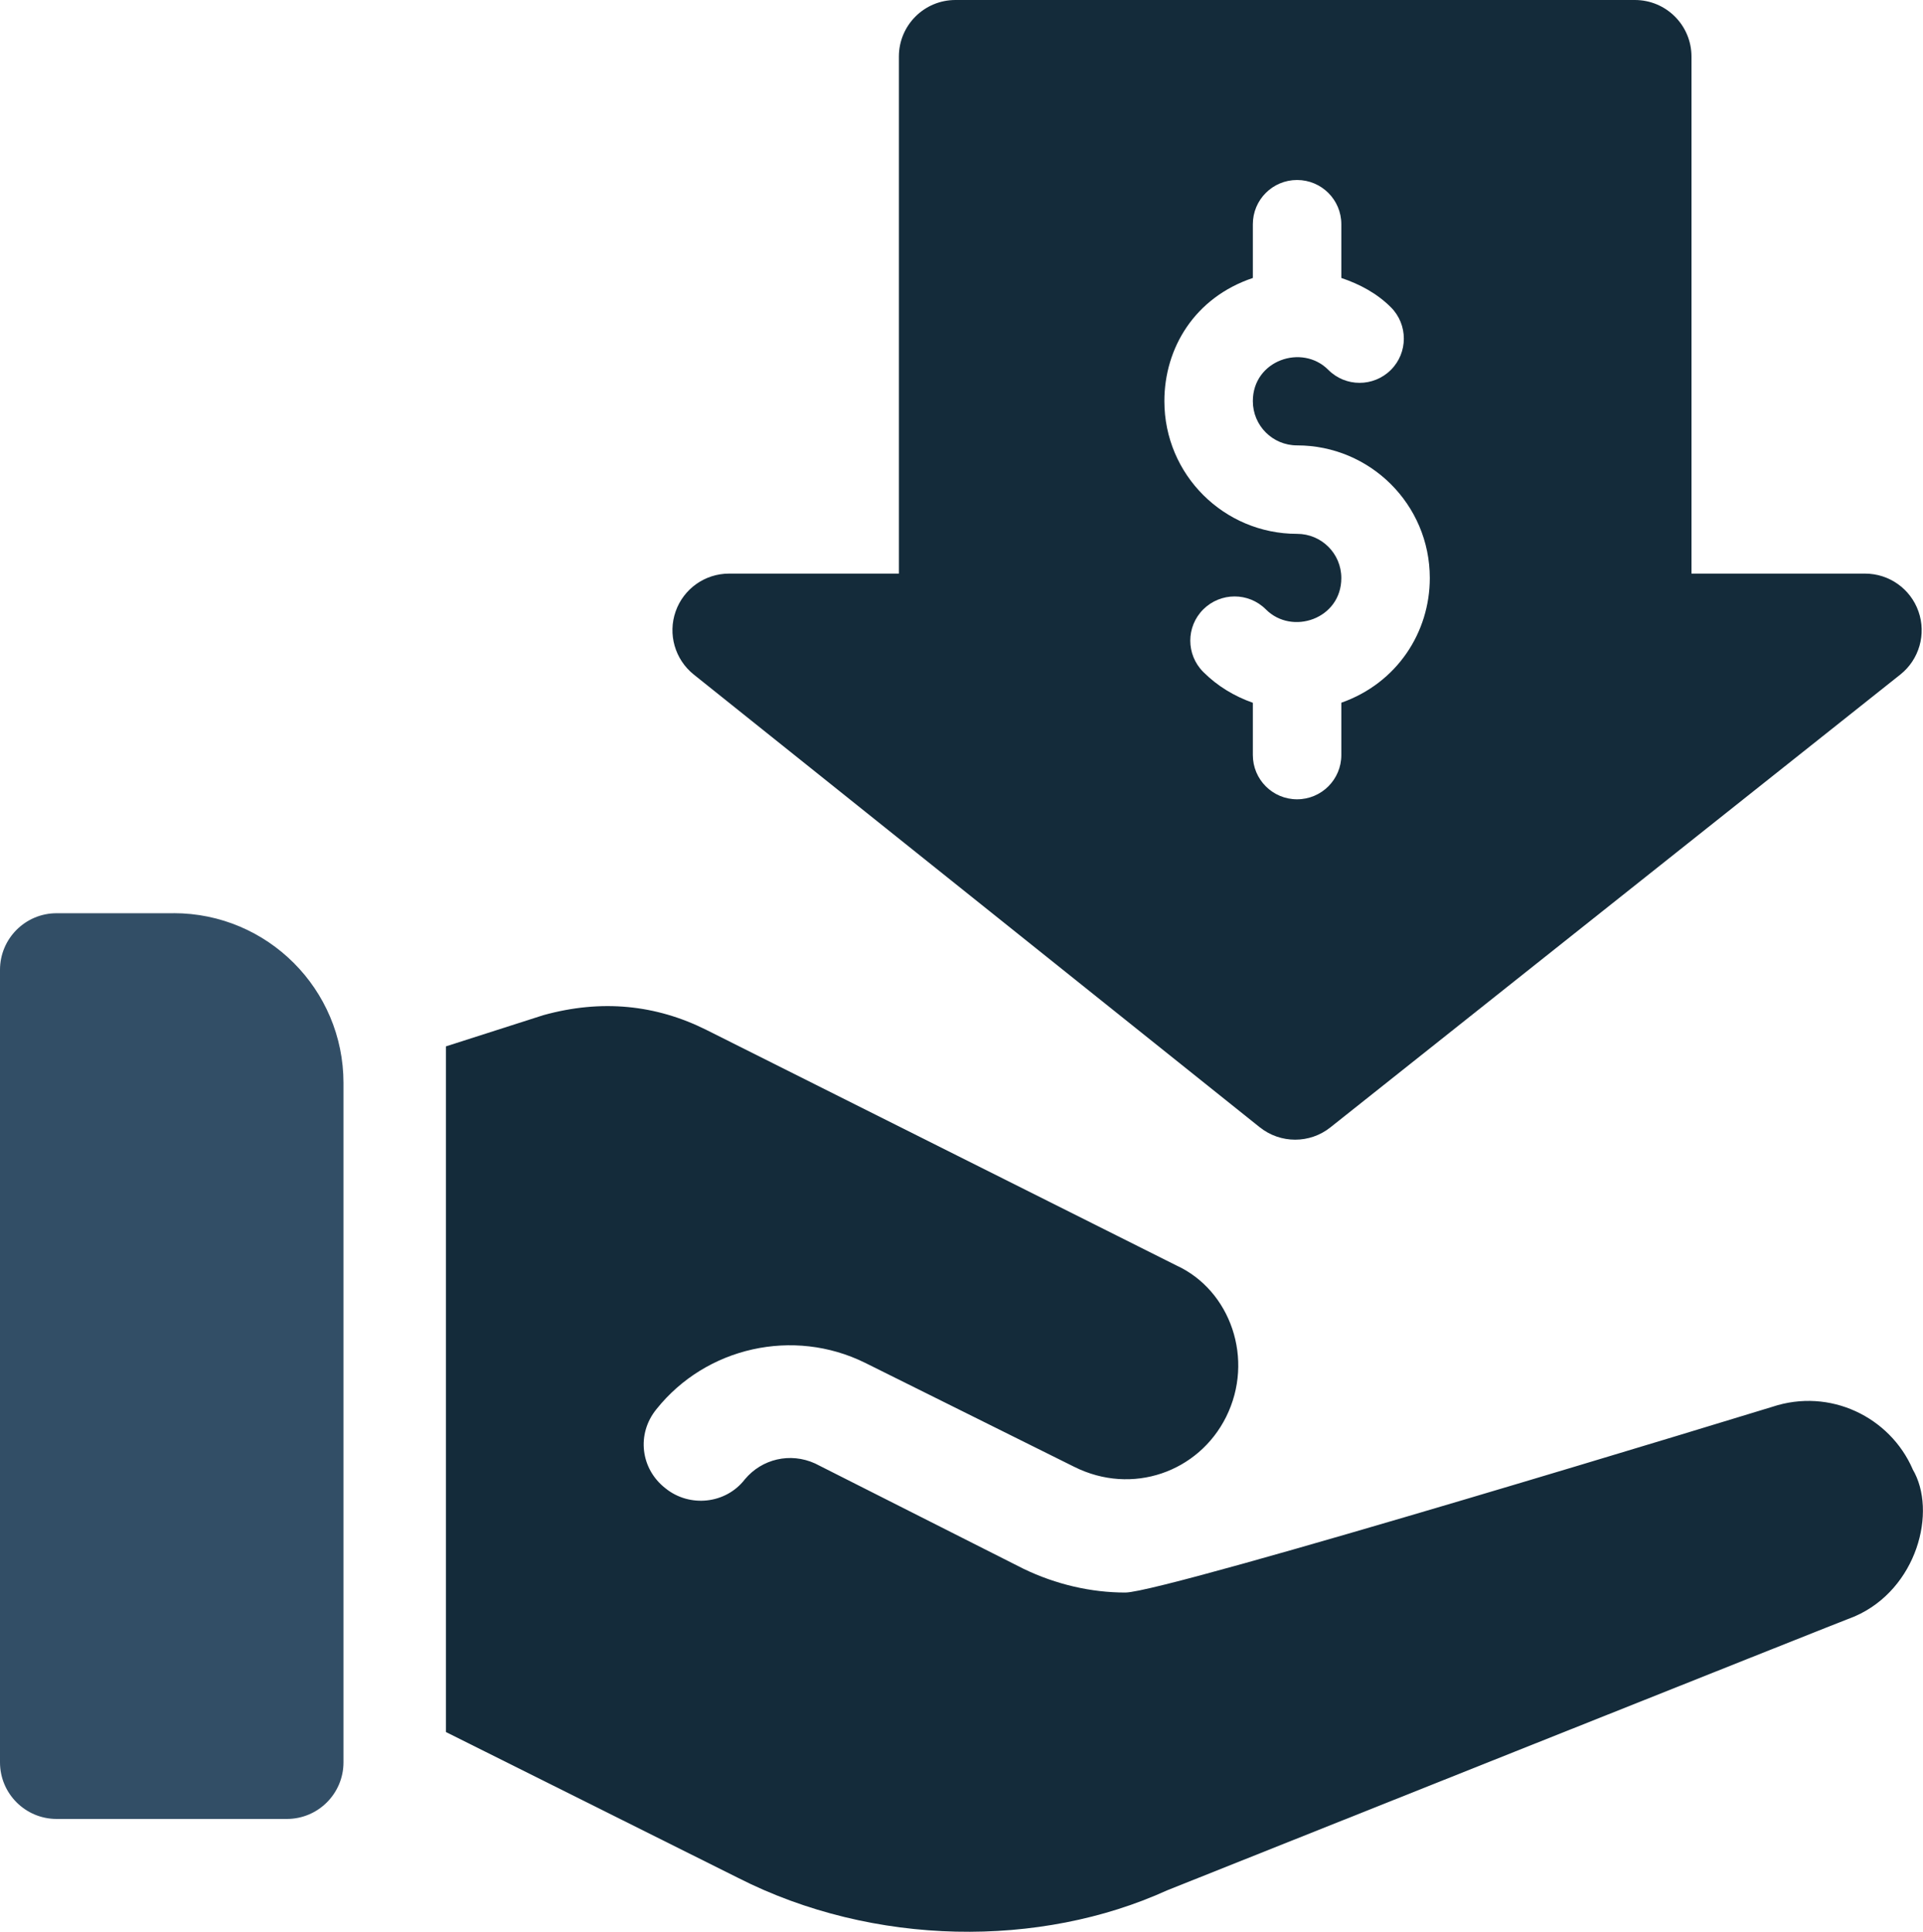 <?xml version="1.0" encoding="UTF-8"?>
<svg id="Layer_2" data-name="Layer 2" xmlns="http://www.w3.org/2000/svg" viewBox="0 0 357.97 359.64">
  <defs>
    <style>
      .cls-1 {
        fill: #324e66;
      }

      .cls-2 {
        fill: #142b3a;
      }
    </style>
  </defs>
  <g id="Layer_1-2" data-name="Layer 1">
    <g>
      <path class="cls-2" d="M357.13,113.84c-1.48-4.22-5.46-7.05-9.94-7.05h-32.32V10.53c0-5.82-4.71-10.53-10.54-10.53h-126.47c-5.82,0-10.53,4.71-10.53,10.53v96.26h-31.62c-4.48,0-8.46,2.83-9.94,7.05-1.48,4.22-.13,8.92,3.35,11.72l105.39,84.31c1.93,1.54,4.26,2.31,6.59,2.31s4.66-.77,6.58-2.31l106.1-84.31c3.49-2.8,4.83-7.5,3.35-11.72ZM249.69,130.84v9.73c0,4.55-3.69,8.24-8.24,8.24s-8.23-3.69-8.23-8.24v-9.73c-3.43-1.21-6.6-3.1-9.24-5.75-3.21-3.22-3.21-8.43.01-11.64,3.22-3.2,8.43-3.22,11.65,0,4.88,4.91,14.05,1.77,14.05-5.83,0-4.58-3.7-8.23-8.24-8.23-13.57,0-24.7-10.97-24.7-24.71,0-9.9,5.65-19.29,16.47-22.93v-10.01c0-4.55,3.68-8.23,8.23-8.23s8.24,3.68,8.24,8.23v10.01c3.41,1.15,6.62,2.85,9.24,5.47,3.2,3.22,3.2,8.44-.02,11.65-3.23,3.21-8.44,3.21-11.65-.02-4.88-4.9-14.04-1.77-14.04,5.83,0,4.58,3.69,8.24,8.23,8.24,13.57,0,24.71,10.97,24.71,24.7,0,10.08-6.07,19.54-16.47,23.21Z"/>
      <path class="cls-1" d="M32.32,170.02H10.54c-5.82,0-10.54,4.72-10.54,10.54v147.54c0,5.82,4.72,10.54,10.54,10.54h42.86c5.82,0,10.54-4.72,10.54-10.54v-126.47c0-17.46-14.15-31.62-31.62-31.62Z"/>
      <path class="cls-2" d="M356.04,273.51c-4.22-9.69-15.38-15.18-26.14-11.59,0,0-112.84,34.57-120.42,34.57-6.32,0-12.86-1.48-18.97-4.43l-38.78-19.6c-4.64-2.11-9.91-.84-13.07,2.95-3.58,4.64-10.33,5.27-14.76,1.69-4.64-3.58-5.48-10.12-1.69-14.76,9.27-11.59,25.51-15.18,38.78-8.64-2.49-1.24,36.88,18.34,38.99,19.39,10.79,5.39,23.13.96,28.25-9.27,5.36-10.73.84-23.61-9.27-28.24,5.65,2.83-85.31-42.75-87.47-43.84-9.36-4.68-19.51-5.75-30.35-2.74l-18.13,5.81v127.65l54.38,27.15c25.29,12.86,56.27,13.07,79.88,2.32,2.11-.84,127.8-51.01,128.01-51.01,11.59-5.06,15.39-19.6,10.75-27.4Z"/>
    </g>
  </g>
</svg>
